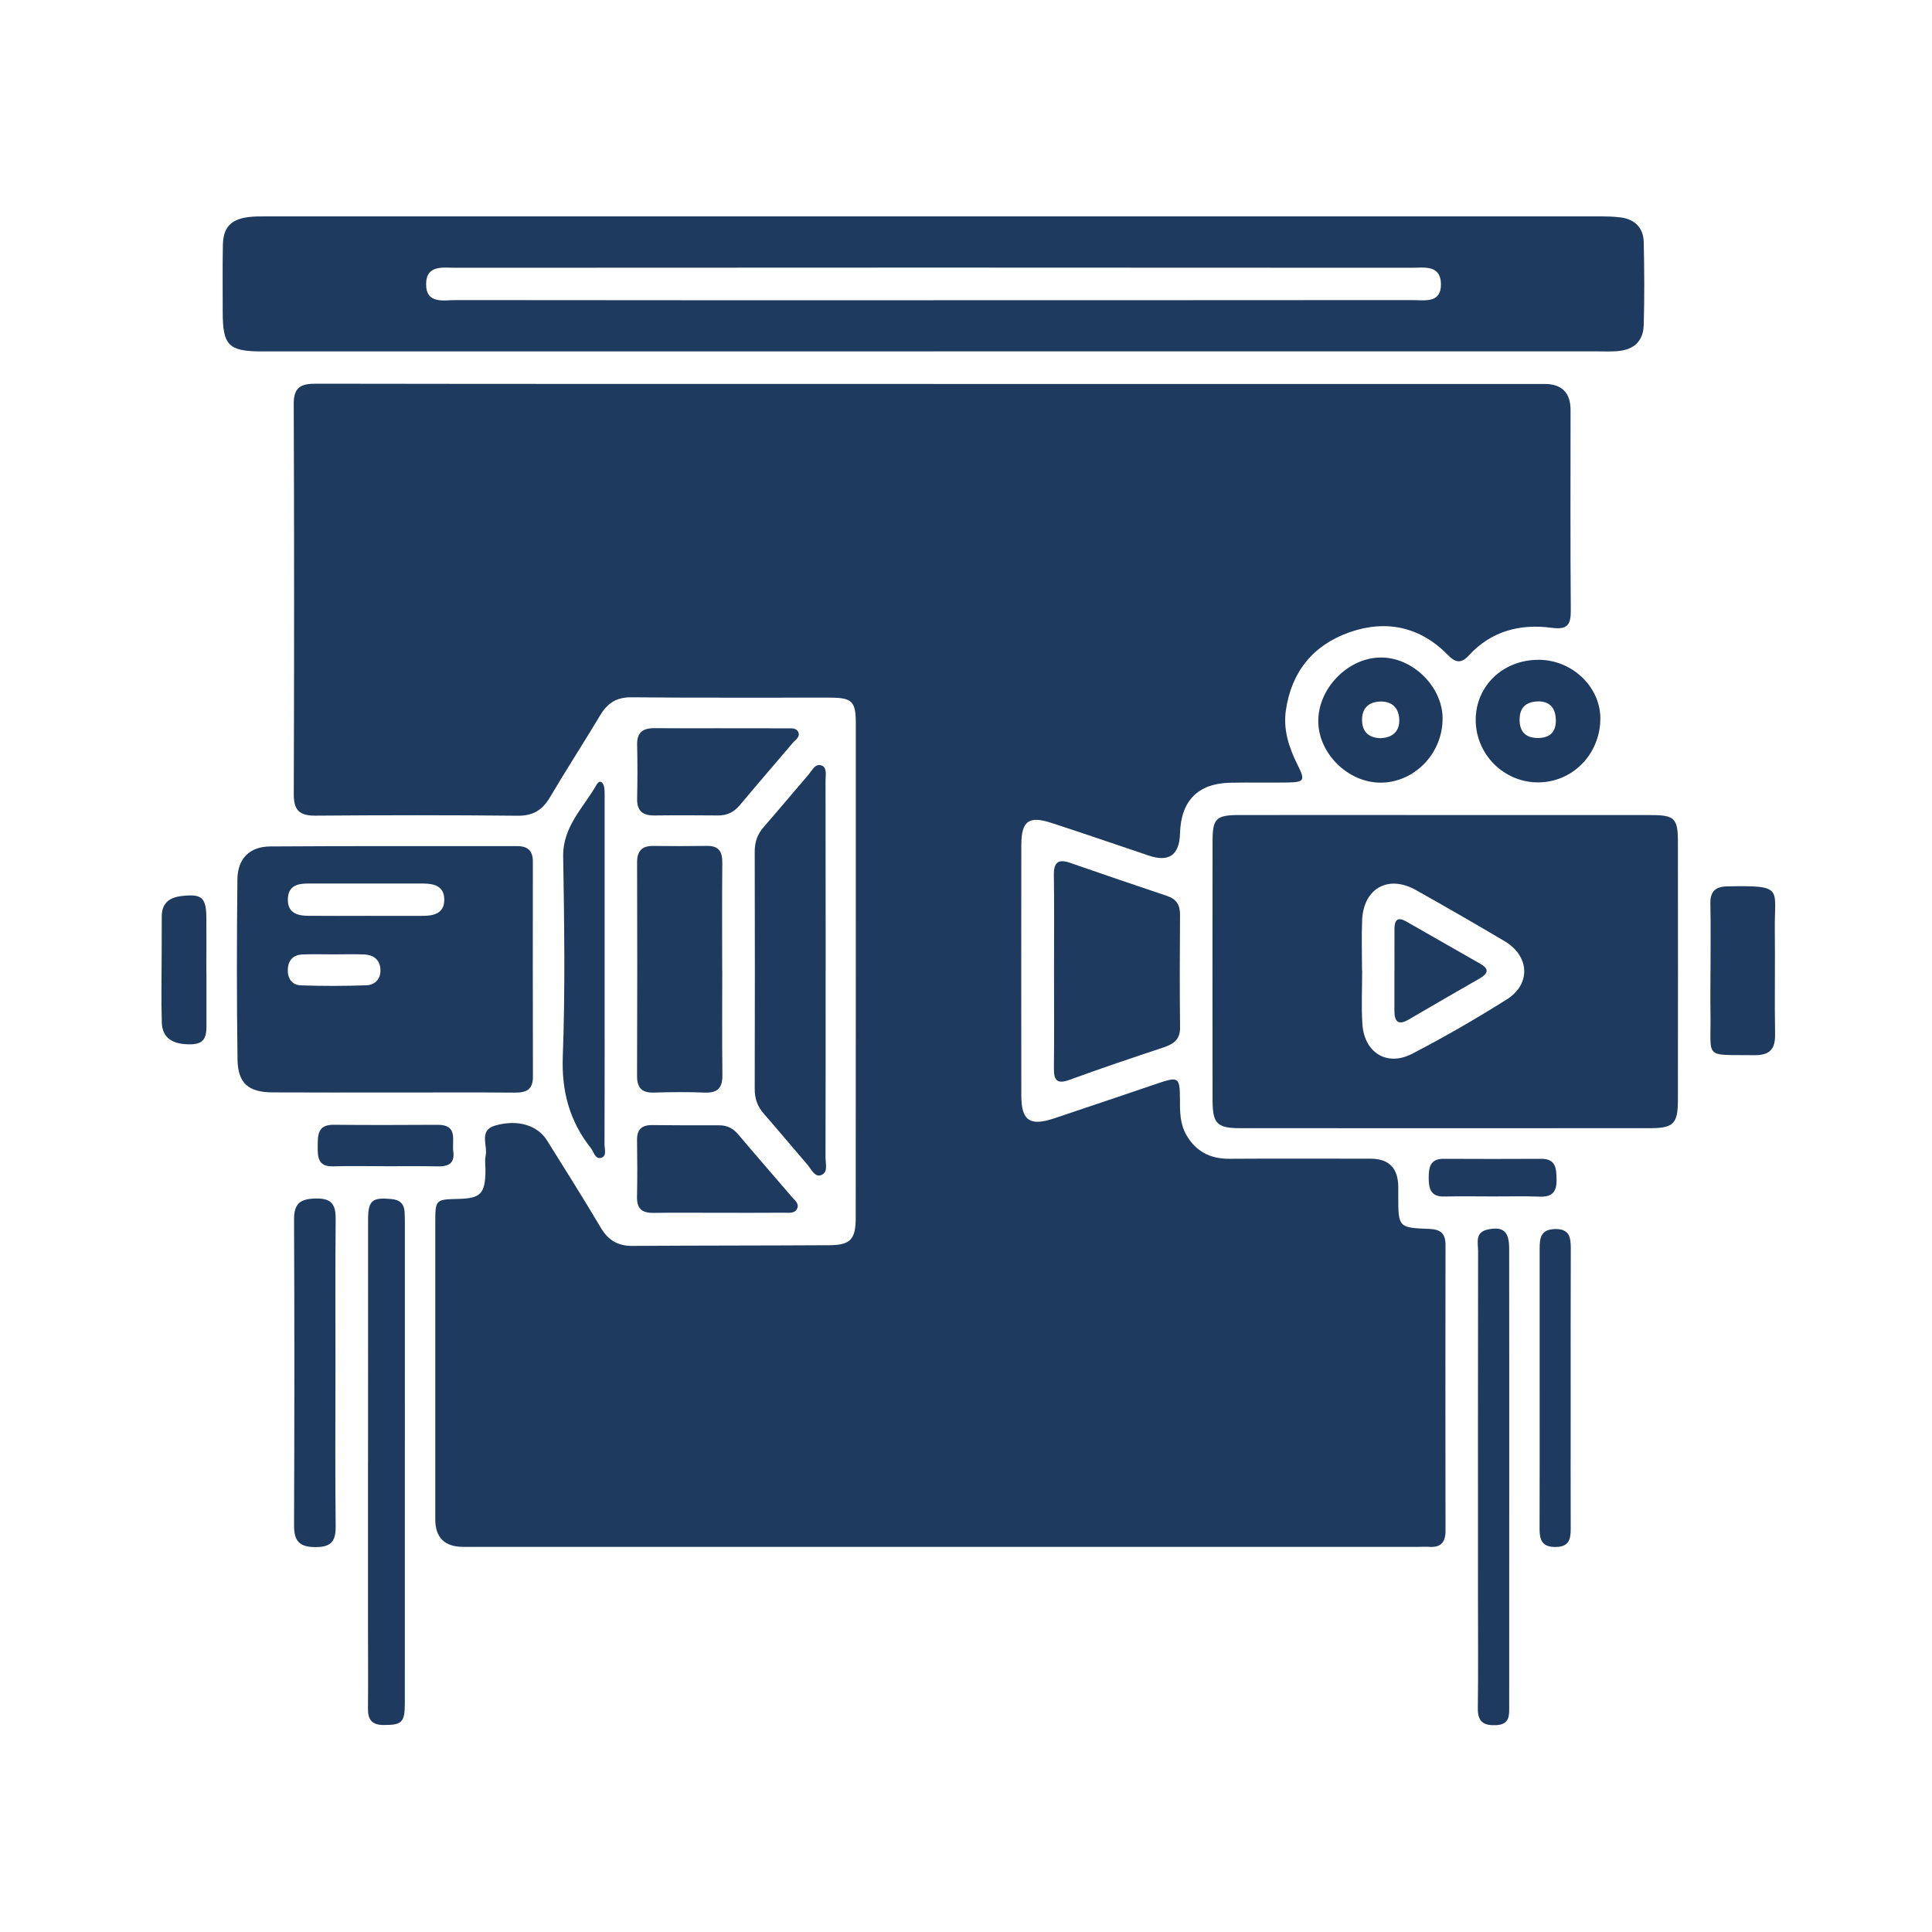 <?xml version="1.0" encoding="UTF-8"?><svg id="b" xmlns="http://www.w3.org/2000/svg" width="500" height="500" viewBox="0 0 500 500"><defs><style>.c{fill:#1e3b5f;}</style></defs><path class="c" d="m241.64,99.37c52.69,0,105.39,0,158.08,0q6.73,0,6.74,6.76c0,17.27-.08,34.55.06,51.82.03,3.78-.88,5.07-4.97,4.52-8.16-1.09-15.62.84-21.41,7.15-1.95,2.12-3.41,1.95-5.36-.05-7.24-7.41-16.09-9.27-25.61-5.91-9.32,3.3-14.96,10.21-16.39,20.2-.73,5.11.86,9.74,3.1,14.22,1.94,3.88,1.7,4.36-2.72,4.43-4.93.08-9.87-.05-14.81.06-8.33.18-12.73,4.69-12.96,13.11q-.23,8.41-8.1,5.74c-8.39-2.83-16.76-5.71-25.17-8.45-5.88-1.92-7.79-.5-7.8,5.7-.03,21.63-.03,43.26,0,64.89,0,6.45,2.21,7.97,8.46,5.88,8.95-2.98,17.87-6.02,26.81-9.05,5.38-1.82,5.76-1.6,5.78,3.95,0,3.21-.03,6.42,1.62,9.32,2.45,4.3,6.17,6.26,11.14,6.23,12.19-.08,24.39-.03,36.58-.02q7.15,0,7.16,7.36c0,.73,0,1.45,0,2.18,0,8.22,0,8.32,8.02,8.63,2.91.11,4.21,1.16,4.21,4.14-.04,24.68-.04,49.35,0,74.03,0,2.94-1.23,4.31-4.19,4.12-1.01-.07-2.03,0-3.05,0-82.31,0-164.61,0-246.92,0q-7.28,0-7.29-7.11c0-25.55,0-51.1,0-76.64,0-6.16.03-6.16,5.91-6.3,5.83-.13,7.01-1.34,7.08-7.31.01-1.31-.22-2.66.05-3.91.57-2.68-1.89-6.53,2.5-7.78,5.8-1.65,10.93-.06,13.39,3.88,4.69,7.51,9.42,14.99,13.93,22.61,1.92,3.24,4.43,4.69,8.15,4.67,16.98-.11,33.97-.08,50.95-.18,5.48-.03,6.85-1.49,6.85-7.12.03-42.68.03-85.35.02-128.03,0-5.6-.97-6.55-6.66-6.56-17.13-.03-34.26.08-51.39-.09-3.87-.04-6.21,1.5-8.09,4.64-4.25,7.1-8.76,14.04-12.96,21.16-1.96,3.34-4.38,4.89-8.41,4.85-17.42-.18-34.84-.16-52.26-.02-4.05.03-5.69-1.25-5.68-5.49.11-33.68.12-67.35-.01-101.03-.02-4.42,1.87-5.28,5.78-5.27,53.27.09,106.55.06,159.82.06Z"/><path class="c" d="m241.63,90.95c-57.93,0-115.85,0-173.78,0-8.66,0-10.2-1.52-10.21-10.09,0-5.81-.07-11.62.04-17.42.09-4.54,1.99-6.62,6.46-7.24,1.72-.23,3.48-.2,5.22-.2,114.84,0,229.68,0,344.51,0,1.88,0,3.78.03,5.64.28,3.68.5,5.81,2.75,5.89,6.42.15,7.11.2,14.23,0,21.34-.12,4.33-2.58,6.52-6.94,6.85-1.59.12-3.19.05-4.79.05-57.35,0-114.69,0-172.04,0Zm-.27-13.26c41.38,0,82.75.01,124.13-.03,3.18,0,7.52.93,7.43-4.2-.09-5.01-4.46-4.16-7.6-4.16-82.46-.06-164.93-.06-247.39,0-3.14,0-7.58-.83-7.65,4.11-.08,5.39,4.55,4.24,7.82,4.25,41.09.06,82.17.04,123.26.04Z"/><path class="c" d="m374.23,210.94c17.7,0,35.41-.01,53.11,0,5.98,0,6.89.87,6.9,6.75.03,22.35.03,44.7,0,67.05,0,6.03-1.15,7.23-7.08,7.23-35.41.03-70.82.03-106.23,0-5.95,0-7.11-1.2-7.12-7.21-.03-22.35-.03-44.7,0-67.05,0-5.89.91-6.77,6.87-6.78,17.85-.02,35.7,0,53.55,0Zm-21.75,40.22s.03,0,.05,0c0,4.64-.25,9.29.06,13.9.49,7.39,6.38,11.03,12.88,7.65,8.35-4.33,16.52-9.05,24.48-14.06,6.33-3.98,5.9-11.25-.57-15.08-7.6-4.5-15.26-8.91-22.96-13.23-7.15-4.02-13.55-.44-13.9,7.79-.18,4.34-.03,8.69-.03,13.04Z"/><path class="c" d="m101.46,282.73c-10.3,0-20.6.04-30.91-.02-6.24-.03-8.99-2.33-9.08-8.55-.22-15.52-.2-31.05-.03-46.57.06-5.38,3.14-8.49,8.5-8.53,21.33-.15,42.66-.06,63.99-.08,2.71,0,3.97,1.28,3.97,3.98-.01,18.57-.03,37.15.02,55.72.01,3.36-1.75,4.11-4.69,4.09-10.59-.09-21.18-.03-31.78-.03Zm-6.61-45.71c4.92,0,9.83.02,14.75,0,2.87-.01,5.41-.79,5.38-4.22-.03-3.43-2.58-4.14-5.45-4.14-9.98,0-19.96,0-29.94,0-2.75,0-4.98.7-5.09,3.96-.12,3.52,2.28,4.36,5.16,4.39,5.06.05,10.12.01,15.19.02Zm-8.32,9.97c-2.74,0-5.48-.08-8.21.02-2.36.09-3.71,1.41-3.83,3.82-.12,2.4,1.07,4.1,3.4,4.18,5.61.19,11.23.18,16.83-.01,2.21-.07,3.8-1.49,3.74-3.94-.06-2.61-1.68-3.92-4.16-4.04-2.59-.13-5.19-.03-7.78-.03Z"/><path class="c" d="m213.67,251.15c0,16.11.02,32.22-.03,48.34,0,1.64.76,3.99-1.2,4.65-1.63.55-2.51-1.61-3.52-2.77-3.8-4.39-7.5-8.86-11.32-13.23-1.62-1.86-2.29-3.9-2.28-6.36.05-20.47.05-40.93,0-61.4,0-2.47.7-4.49,2.32-6.34,3.91-4.48,7.71-9.06,11.6-13.56.91-1.06,1.72-2.92,3.28-2.41,1.6.52,1.13,2.48,1.13,3.87.03,14.52.02,29.03.03,43.55,0,1.89,0,3.77,0,5.66Z"/><path class="c" d="m272.78,251.28c0-8.27.08-16.54-.04-24.81-.05-3.21,1.07-4.25,4.16-3.18,8.36,2.89,16.73,5.77,25.12,8.57,2.44.82,3.39,2.34,3.37,4.87-.07,9.72-.1,19.44.01,29.16.04,3.11-1.64,4.29-4.22,5.16-8.12,2.71-16.24,5.42-24.27,8.37-3.17,1.16-4.2.39-4.16-2.89.1-8.41.03-16.83.03-25.25Z"/><path class="c" d="m186.92,251.13c0,9-.08,18,.04,26.99.05,3.32-1.13,4.78-4.56,4.64-4.35-.17-8.71-.15-13.06,0-3.13.1-4.48-1.09-4.47-4.3.07-18.43.06-36.86.01-55.29,0-2.92,1.24-4.27,4.16-4.24,4.64.05,9.29.06,13.93-.01,3.06-.05,3.99,1.5,3.96,4.34-.08,9.29-.03,18.58-.03,27.86Z"/><path class="c" d="m95.25,378.25c0-20.88-.01-41.76.01-62.63,0-4.95,1.08-5.77,5.97-5.32,2.32.21,3.41,1.3,3.49,3.55.03.72.06,1.45.06,2.17,0,41.61.01,83.22-.01,124.83,0,4.96-.84,5.59-5.47,5.58-3.05,0-4.1-1.38-4.07-4.24.07-6.67.01-13.34.01-20.01,0-14.64,0-29.29,0-43.93Z"/><path class="c" d="m390.59,382.69c0,19.59,0,39.18-.01,58.77,0,2.33.23,4.8-3.26,5-3.16.18-4.91-.69-4.86-4.3.13-9.72.04-19.44.04-29.16,0-29.75-.02-59.49.03-89.24,0-2.14-.88-4.87,2.56-5.58,3.9-.8,5.47.47,5.48,4.87.03,19.88.02,39.76.02,59.64Z"/><path class="c" d="m86.81,355.34c0,13.2-.09,26.4.06,39.59.04,3.82-1.04,5.46-5.16,5.46-4.18,0-5.62-1.49-5.61-5.6.1-26.4.12-52.79,0-79.19-.02-4.29,1.76-5.37,5.74-5.43,4.29-.07,5.07,1.88,5.03,5.57-.13,13.2-.05,26.4-.05,39.59Z"/><path class="c" d="m156.48,251.44c0,14.92.02,29.85-.03,44.77,0,1.2.66,3.02-.91,3.44-1.52.41-1.84-1.52-2.6-2.48-5.52-6.98-7.63-14.69-7.29-23.77.64-17.22.38-34.48.1-51.72-.13-7.77,5.23-12.62,8.6-18.53.94-1.66,1.92-.56,2.06.92.11,1.15.07,2.32.07,3.47,0,14.63,0,29.27,0,43.9Z"/><path class="c" d="m186.76,188.48c5.64,0,11.28-.02,16.93.02,1.11,0,2.53-.21,2.98,1.16.36,1.11-.78,1.76-1.42,2.51-4.59,5.4-9.23,10.75-13.77,16.19-1.51,1.8-3.27,2.7-5.63,2.68-5.5-.05-10.99-.07-16.49,0-3.06.04-4.54-1.2-4.47-4.38.1-4.63.11-9.26,0-13.89-.08-3.24,1.52-4.35,4.52-4.32,5.79.06,11.57.02,17.36.02Z"/><path class="c" d="m185.99,313.87c-5.64,0-11.28-.06-16.92.02-2.89.04-4.27-1.09-4.21-4.09.1-4.92.08-9.84.01-14.75-.04-2.77,1.24-3.92,3.95-3.88,5.79.07,11.57.07,17.36.06,2.03,0,3.55.79,4.87,2.35,4.57,5.41,9.23,10.75,13.84,16.13.74.86,1.93,1.72,1.46,2.95-.57,1.49-2.17,1.18-3.43,1.19-5.64.04-11.28.02-16.92.02Z"/><path class="c" d="m398.18,170.75c8.76.01,16.13,7.12,15.99,15.43-.15,9.19-7.37,16.4-16.31,16.3-8.8-.1-15.94-7.34-15.95-16.16,0-8.81,7.07-15.58,16.27-15.56Zm.1,10.77c-3.19.02-4.89,1.4-5,4.44-.11,3.16,1.34,4.98,4.6,5.03,2.93.05,4.75-1.32,4.77-4.39.03-3.03-1.29-5.01-4.38-5.09Z"/><path class="c" d="m373.34,185.97c.02,9.03-7.3,16.58-16.07,16.58-8.33,0-15.96-7.44-16.1-15.71-.15-8.62,7.65-16.65,16.2-16.68,8.28-.03,15.96,7.57,15.98,15.8Zm-16.1,5.07c3.01-.09,4.96-1.65,4.89-4.73-.07-2.92-1.7-4.85-4.94-4.75-2.9.09-4.62,1.63-4.69,4.53-.07,3.05,1.47,4.85,4.75,4.95Z"/><path class="c" d="m442.68,251.32c0-5.81.09-11.61-.04-17.42-.07-3.15,1.27-4.46,4.36-4.51,14.81-.26,12.19.37,12.32,11.26.11,9-.09,18,.07,27,.07,3.9-1.41,5.48-5.36,5.43-13.34-.18-11.16,1.25-11.36-10.87-.06-3.63,0-7.26,0-10.89Z"/><path class="c" d="m398.46,359.18c0-12.02,0-24.05,0-36.07,0-2.65.27-4.89,3.82-5.03,3.73-.14,4.25,1.91,4.24,4.93-.06,14.05-.03,28.11-.03,42.16,0,10.14-.04,20.28.01,30.42.01,2.8-.44,4.76-3.96,4.77-3.45.01-4.11-1.82-4.1-4.68.04-12.17.02-24.34.02-36.51Z"/><path class="c" d="m53.43,251.53c0,4.34,0,8.69,0,13.03,0,2.83.2,5.63-3.99,5.71-4.79.08-7.44-1.59-7.57-5.7-.18-6.07-.03-12.16-.03-18.24,0-3.04.03-6.08.02-9.12,0-3.39,1.87-4.93,5.07-5.31,5.31-.63,6.44.32,6.48,5.73.04,4.63,0,9.26,0,13.9Z"/><path class="c" d="m99.69,301.82c-4.49,0-8.98-.11-13.47.03-3.9.12-4.03-2.35-4-5.16.03-2.88-.06-5.64,4.1-5.6,8.98.09,17.96.06,26.94.01,5.38-.03,3.66,4.01,4.05,6.86.44,3.25-1.37,3.96-4.15,3.9-4.49-.1-8.98-.03-13.47-.03Z"/><path class="c" d="m386.38,309.64c-4.21,0-8.42-.08-12.62.02-3.5.09-4.01-2.05-4.01-4.81,0-2.71.33-4.97,3.87-4.95,8.41.04,16.83.05,25.24,0,3.83-.02,3.91,2.49,3.98,5.3.08,3.05-.99,4.61-4.27,4.49-4.06-.15-8.12-.04-12.19-.05Z"/><path class="c" d="m360.89,251.12c0-3.63-.02-7.25,0-10.88.02-2.17.9-2.99,3-1.79,6.42,3.68,12.85,7.34,19.27,11.01,2.36,1.35,1.88,2.55-.17,3.73-6.16,3.55-12.32,7.09-18.45,10.68-2.8,1.64-3.66.38-3.67-2.31,0-3.48,0-6.96,0-10.45h.01Z"/></svg>